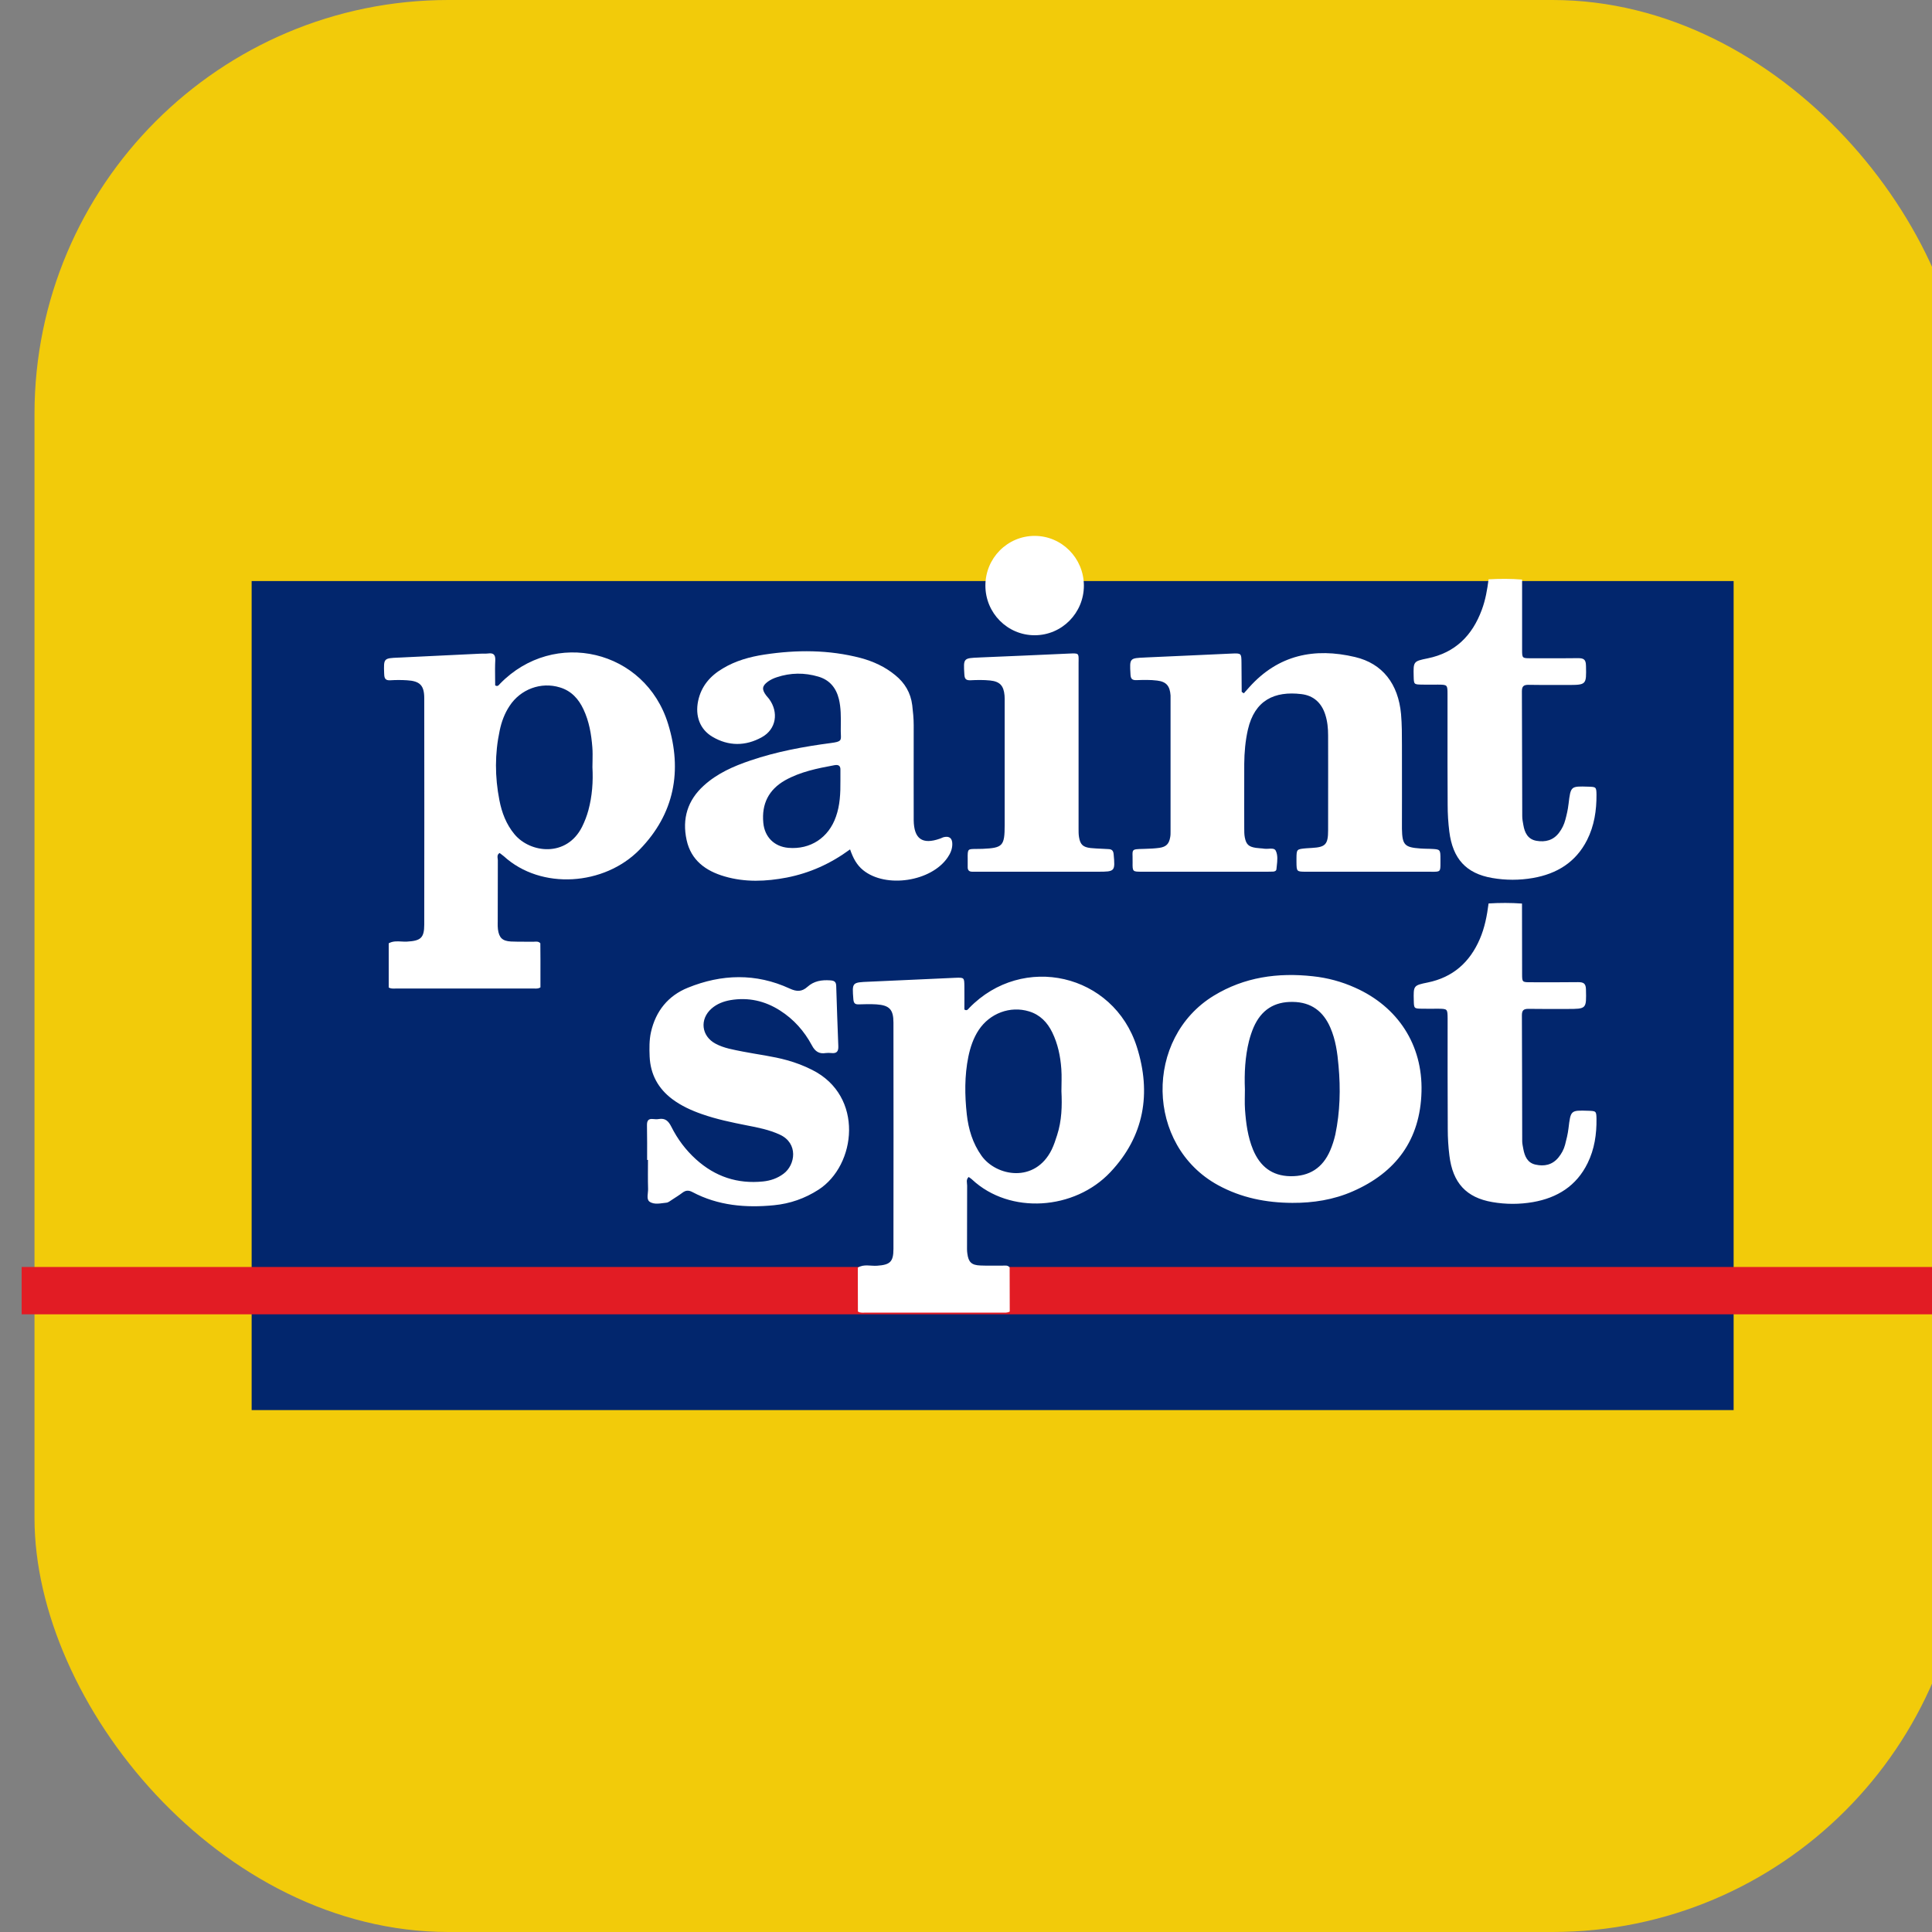 <svg width="56" height="56" viewBox="0 0 56 56" fill="none" xmlns="http://www.w3.org/2000/svg">
<rect x="0" y="0" width="56" height="56" fill="#808080" stroke="none"/>
<rect x="1" width="56" height="56" rx="12" fill="#F2CB0A"/>
<path d="M50.25 16.842H7.294V40.872H50.25V16.842Z" fill="#02266D"/>
<path d="M57.25 36.724H0.628V38.096H57.25V36.724Z" fill="#E21C24"/>
<path d="M29.268 38.015C29.201 38.057 29.123 38.047 29.05 38.047C27.728 38.047 26.407 38.047 25.085 38.047C25.011 38.047 24.934 38.06 24.867 38.015C24.867 37.591 24.867 37.167 24.864 36.743C25.04 36.633 25.236 36.701 25.422 36.688C25.797 36.662 25.897 36.578 25.897 36.199C25.9 34.012 25.9 31.824 25.897 29.64C25.897 29.258 25.778 29.138 25.403 29.112C25.233 29.102 25.059 29.106 24.89 29.112C24.78 29.115 24.745 29.077 24.735 28.963C24.697 28.475 24.694 28.475 25.191 28.455C26.022 28.42 26.856 28.378 27.686 28.342C27.95 28.332 27.95 28.335 27.953 28.591C27.956 28.818 27.953 29.041 27.953 29.261C28.026 29.31 28.059 29.255 28.091 29.219C29.643 27.617 32.277 28.216 32.953 30.348C33.377 31.685 33.168 32.934 32.184 33.976C31.148 35.076 29.274 35.212 28.177 34.19C28.148 34.161 28.11 34.141 28.078 34.115C27.994 34.193 28.033 34.284 28.033 34.364C28.03 34.934 28.03 35.507 28.03 36.076C28.03 36.164 28.026 36.248 28.039 36.335C28.071 36.584 28.161 36.672 28.418 36.681C28.63 36.691 28.845 36.681 29.059 36.685C29.13 36.685 29.21 36.665 29.265 36.737C29.268 37.164 29.268 37.588 29.268 38.015ZM30.766 31.627C30.766 31.413 30.779 31.196 30.763 30.983C30.737 30.617 30.663 30.258 30.5 29.924C30.358 29.633 30.147 29.413 29.829 29.316C29.281 29.148 28.691 29.371 28.37 29.853C28.213 30.09 28.126 30.352 28.068 30.63C27.956 31.183 27.962 31.743 28.023 32.3C28.071 32.73 28.193 33.138 28.45 33.5C28.877 34.099 30.002 34.303 30.484 33.322C30.548 33.19 30.596 33.044 30.641 32.902C30.775 32.487 30.788 32.06 30.766 31.627ZM43.147 26.187C43.102 26.54 43.035 26.889 42.894 27.216C42.602 27.895 42.111 28.329 41.383 28.478C40.969 28.562 40.969 28.569 40.979 28.999C40.985 29.235 40.985 29.235 41.232 29.238C41.383 29.242 41.531 29.238 41.681 29.238C41.957 29.242 41.957 29.242 41.96 29.523C41.96 30.591 41.957 31.656 41.964 32.724C41.964 32.983 41.98 33.242 42.012 33.497C42.108 34.287 42.502 34.714 43.256 34.843C43.648 34.911 44.045 34.911 44.437 34.843C45.136 34.72 45.694 34.377 46.018 33.714C46.217 33.309 46.281 32.876 46.275 32.429C46.271 32.206 46.262 32.203 46.034 32.196C45.524 32.18 45.527 32.18 45.463 32.711C45.444 32.869 45.405 33.028 45.364 33.183C45.328 33.319 45.261 33.442 45.171 33.552C44.992 33.769 44.757 33.814 44.504 33.756C44.273 33.704 44.193 33.513 44.154 33.303C44.142 33.229 44.122 33.154 44.122 33.08C44.119 31.863 44.119 30.646 44.113 29.429C44.113 29.29 44.158 29.242 44.299 29.242C44.671 29.248 45.046 29.245 45.421 29.245C45.989 29.245 45.983 29.245 45.97 28.682C45.967 28.504 45.899 28.468 45.742 28.468C45.283 28.475 44.825 28.471 44.366 28.471C44.122 28.471 44.119 28.468 44.119 28.226C44.116 27.546 44.119 26.87 44.116 26.19C43.795 26.167 43.471 26.167 43.147 26.187ZM37.46 34.866C36.703 34.863 35.978 34.72 35.305 34.352C33.2 33.2 33.165 30.09 35.183 28.86C36.071 28.319 37.04 28.187 38.05 28.297C38.477 28.342 38.888 28.452 39.282 28.63C40.52 29.183 41.239 30.287 41.203 31.64C41.168 33.038 40.462 33.986 39.208 34.533C38.653 34.776 38.063 34.869 37.46 34.866ZM36.084 31.578C36.084 31.772 36.074 31.966 36.087 32.161C36.116 32.559 36.167 32.953 36.321 33.326C36.523 33.808 36.867 34.083 37.399 34.093C37.954 34.102 38.339 33.853 38.557 33.345C38.621 33.196 38.669 33.041 38.705 32.886C38.843 32.225 38.859 31.562 38.798 30.892C38.766 30.517 38.714 30.141 38.563 29.792C38.358 29.313 38.005 29.047 37.473 29.041C36.931 29.031 36.556 29.277 36.337 29.776C36.283 29.902 36.238 30.038 36.203 30.174C36.09 30.63 36.065 31.102 36.084 31.578ZM18.782 33.62C18.782 33.902 18.776 34.18 18.785 34.462C18.789 34.588 18.728 34.759 18.827 34.831C18.965 34.928 19.154 34.876 19.321 34.86C19.379 34.853 19.433 34.801 19.488 34.769C19.587 34.704 19.687 34.643 19.78 34.572C19.876 34.5 19.959 34.494 20.069 34.552C20.813 34.947 21.618 35.015 22.436 34.934C22.898 34.889 23.327 34.74 23.725 34.484C24.819 33.779 25.056 31.766 23.536 31.009C23.305 30.892 23.068 30.802 22.821 30.733C22.397 30.614 21.961 30.565 21.534 30.481C21.262 30.426 20.986 30.384 20.739 30.251C20.328 30.031 20.274 29.543 20.623 29.235C20.781 29.096 20.97 29.025 21.172 28.989C21.692 28.902 22.169 29.009 22.609 29.29C23.007 29.543 23.311 29.886 23.533 30.3C23.626 30.478 23.744 30.555 23.937 30.523C23.988 30.517 24.043 30.517 24.097 30.523C24.248 30.539 24.306 30.481 24.299 30.323C24.274 29.743 24.258 29.161 24.238 28.578C24.235 28.449 24.174 28.423 24.059 28.416C23.815 28.4 23.594 28.433 23.404 28.604C23.244 28.747 23.096 28.75 22.888 28.653C21.913 28.203 20.915 28.232 19.937 28.63C19.369 28.86 19.007 29.303 18.869 29.915C18.817 30.148 18.821 30.387 18.83 30.623C18.853 31.141 19.077 31.552 19.488 31.86C19.748 32.054 20.04 32.187 20.344 32.293C20.768 32.442 21.207 32.533 21.647 32.62C21.971 32.682 22.294 32.746 22.599 32.886C23.148 33.135 23.055 33.766 22.712 34.021C22.535 34.154 22.336 34.222 22.121 34.245C21.377 34.322 20.729 34.106 20.174 33.604C19.876 33.335 19.639 33.018 19.459 32.659C19.376 32.494 19.283 32.403 19.093 32.436C19.042 32.445 18.988 32.442 18.933 32.436C18.789 32.419 18.75 32.487 18.753 32.623C18.76 32.957 18.757 33.29 18.757 33.623C18.763 33.62 18.773 33.62 18.782 33.62Z" fill="white"/>
<path d="M29.99 15.533C29.201 15.533 28.562 16.177 28.562 16.973C28.562 17.769 29.201 18.413 29.99 18.413C30.779 18.413 31.417 17.769 31.417 16.973C31.414 16.177 30.776 15.533 29.99 15.533Z" fill="white"/>
<path d="M43.147 16.792C43.109 17.09 43.058 17.387 42.952 17.672C42.676 18.423 42.179 18.921 41.38 19.083C40.966 19.167 40.966 19.174 40.976 19.604C40.982 19.84 40.982 19.84 41.229 19.844C41.33 19.846 41.429 19.845 41.528 19.845C41.578 19.844 41.628 19.844 41.678 19.844C41.954 19.847 41.957 19.847 41.957 20.128C41.957 20.396 41.957 20.663 41.957 20.929C41.956 21.729 41.956 22.528 41.961 23.329C41.961 23.588 41.977 23.847 42.009 24.102C42.108 24.892 42.496 25.319 43.253 25.449C43.645 25.517 44.042 25.517 44.434 25.449C45.12 25.329 45.672 24.999 46.002 24.349C46.211 23.934 46.278 23.491 46.275 23.035C46.272 22.811 46.262 22.808 46.034 22.802C45.784 22.794 45.657 22.79 45.585 22.85C45.512 22.913 45.496 23.043 45.465 23.306L45.463 23.316C45.447 23.465 45.412 23.614 45.373 23.759C45.338 23.895 45.277 24.022 45.191 24.135C45.024 24.358 44.793 24.416 44.533 24.371C44.283 24.326 44.193 24.135 44.155 23.912C44.139 23.827 44.123 23.74 44.123 23.656C44.121 23.254 44.121 22.852 44.12 22.45C44.119 21.645 44.117 20.841 44.113 20.038C44.113 19.899 44.158 19.85 44.299 19.85C44.578 19.855 44.859 19.855 45.14 19.854C45.234 19.854 45.328 19.854 45.422 19.854C45.705 19.854 45.846 19.854 45.913 19.783C45.98 19.715 45.977 19.578 45.971 19.309L45.97 19.29C45.967 19.112 45.9 19.077 45.742 19.077C45.398 19.082 45.054 19.081 44.71 19.08C44.596 19.08 44.481 19.08 44.366 19.08C44.123 19.08 44.119 19.077 44.119 18.834C44.117 18.381 44.118 17.93 44.119 17.478C44.119 17.252 44.119 17.025 44.119 16.799C43.795 16.773 43.471 16.773 43.147 16.792Z" fill="white"/>
<path fill-rule="evenodd" clip-rule="evenodd" d="M15.487 28.653C15.473 28.653 15.46 28.652 15.447 28.652H11.485C11.471 28.652 11.457 28.653 11.443 28.654C11.383 28.655 11.322 28.657 11.267 28.623V27.342C11.386 27.276 11.51 27.283 11.635 27.29C11.689 27.293 11.743 27.296 11.796 27.293C12.194 27.271 12.297 27.187 12.297 26.798C12.3 24.611 12.3 22.426 12.297 20.239C12.297 19.866 12.172 19.74 11.796 19.718C11.636 19.708 11.476 19.708 11.315 19.718C11.171 19.727 11.139 19.666 11.136 19.533L11.135 19.523C11.127 19.299 11.123 19.189 11.177 19.131C11.229 19.075 11.337 19.07 11.55 19.061L11.559 19.061C12.348 19.025 13.137 18.986 13.926 18.947C13.954 18.946 13.982 18.946 14.01 18.946C14.057 18.947 14.105 18.947 14.151 18.941C14.298 18.921 14.362 18.973 14.356 19.135C14.347 19.308 14.349 19.48 14.351 19.651C14.352 19.723 14.353 19.795 14.353 19.866C14.419 19.904 14.448 19.87 14.477 19.837C14.482 19.831 14.488 19.824 14.494 19.818C16.059 18.209 18.706 18.828 19.366 20.986C19.783 22.339 19.549 23.591 18.539 24.627C17.519 25.672 15.684 25.805 14.603 24.818C14.581 24.798 14.557 24.781 14.534 24.764C14.516 24.751 14.498 24.738 14.481 24.724C14.41 24.771 14.418 24.83 14.425 24.885C14.428 24.902 14.43 24.918 14.43 24.934C14.427 25.526 14.427 26.119 14.427 26.711C14.427 26.726 14.426 26.741 14.426 26.756C14.426 26.816 14.425 26.878 14.433 26.937C14.465 27.18 14.561 27.277 14.812 27.29C14.944 27.296 15.077 27.296 15.211 27.296C15.292 27.296 15.372 27.295 15.453 27.297C15.468 27.297 15.483 27.296 15.498 27.295C15.557 27.291 15.615 27.288 15.662 27.342C15.666 27.66 15.666 27.98 15.665 28.3C15.665 28.406 15.665 28.513 15.665 28.62C15.61 28.657 15.548 28.655 15.487 28.653ZM17.169 21.656C17.18 21.788 17.177 21.922 17.175 22.056C17.174 22.116 17.172 22.175 17.172 22.235C17.195 22.656 17.166 23.073 17.054 23.488C17.009 23.653 16.948 23.811 16.871 23.967C16.422 24.857 15.37 24.73 14.914 24.183C14.674 23.895 14.545 23.556 14.475 23.193C14.343 22.517 14.34 21.847 14.484 21.174C14.536 20.922 14.626 20.679 14.77 20.462C15.087 19.977 15.681 19.756 16.229 19.925C16.56 20.025 16.771 20.258 16.913 20.562C17.076 20.909 17.14 21.281 17.169 21.656Z" fill="white"/>
<path d="M35.991 20.041L35.991 20.051C35.991 20.055 35.997 20.059 36.012 20.069C36.022 20.075 36.035 20.084 36.052 20.096L36.092 20.052C36.133 20.005 36.17 19.963 36.209 19.921C37.05 18.98 38.102 18.766 39.276 19.044C40.075 19.232 40.53 19.824 40.61 20.698C40.636 20.996 40.636 21.3 40.636 21.601C40.638 22.094 40.637 22.588 40.637 23.083V23.086C40.636 23.334 40.636 23.582 40.636 23.831V24.025C40.645 24.491 40.713 24.562 41.172 24.594C41.236 24.599 41.3 24.6 41.364 24.602C41.396 24.602 41.428 24.603 41.46 24.604L41.469 24.605C41.608 24.611 41.679 24.614 41.715 24.651C41.752 24.689 41.752 24.763 41.752 24.915C41.752 24.948 41.752 24.978 41.752 25.006C41.752 25.139 41.752 25.204 41.719 25.237C41.686 25.269 41.621 25.269 41.492 25.268C41.468 25.268 41.441 25.267 41.412 25.267H37.855C37.582 25.267 37.582 25.264 37.579 24.983V24.886C37.582 24.614 37.582 24.614 37.861 24.588L38.022 24.578C38.419 24.556 38.496 24.478 38.496 24.064C38.498 23.453 38.498 22.843 38.497 22.232L38.497 22.228C38.497 21.924 38.496 21.62 38.496 21.316C38.496 21.109 38.477 20.908 38.413 20.711C38.304 20.371 38.073 20.161 37.723 20.119C36.944 20.025 36.367 20.294 36.171 21.148C36.097 21.475 36.068 21.808 36.065 22.141C36.063 22.558 36.064 22.974 36.064 23.391L36.064 23.393C36.065 23.601 36.065 23.808 36.065 24.015C36.065 24.099 36.065 24.187 36.081 24.271C36.12 24.475 36.193 24.543 36.399 24.575C36.44 24.581 36.483 24.585 36.525 24.588C36.568 24.591 36.61 24.594 36.652 24.601C36.688 24.606 36.729 24.603 36.77 24.601C36.858 24.595 36.944 24.589 36.979 24.659C37.043 24.793 37.025 24.949 37.008 25.101C37.005 25.133 37.001 25.165 36.998 25.196C36.992 25.245 36.947 25.261 36.902 25.264C36.848 25.267 36.796 25.267 36.742 25.267H33.088C32.832 25.267 32.825 25.264 32.829 24.999C32.83 24.929 32.829 24.872 32.828 24.826C32.825 24.733 32.824 24.681 32.849 24.651C32.882 24.613 32.958 24.61 33.134 24.606L33.194 24.604C33.332 24.601 33.47 24.594 33.608 24.575C33.804 24.546 33.887 24.459 33.919 24.264C33.93 24.21 33.929 24.156 33.929 24.102C33.929 24.092 33.929 24.081 33.929 24.07V20.287C33.929 20.273 33.929 20.259 33.929 20.245C33.93 20.215 33.931 20.186 33.929 20.158C33.91 19.886 33.81 19.76 33.544 19.727C33.345 19.701 33.14 19.708 32.938 19.714C32.812 19.718 32.774 19.672 32.768 19.549L32.767 19.53C32.754 19.303 32.748 19.19 32.802 19.131C32.855 19.072 32.969 19.067 33.195 19.058L33.204 19.057C33.619 19.04 34.035 19.02 34.452 19.001C34.868 18.981 35.284 18.962 35.699 18.944C35.982 18.931 35.982 18.938 35.985 19.209C35.985 19.488 35.988 19.763 35.991 20.041Z" fill="white"/>
<path fill-rule="evenodd" clip-rule="evenodd" d="M24.64 24.62C24.065 25.041 23.466 25.306 22.808 25.436C22.202 25.552 21.599 25.578 21.002 25.403C20.457 25.245 20.03 24.937 19.902 24.349C19.767 23.734 19.928 23.196 20.402 22.769C20.79 22.416 21.262 22.209 21.75 22.044C22.51 21.785 23.299 21.64 24.091 21.536C24.382 21.497 24.381 21.465 24.373 21.29C24.372 21.262 24.371 21.231 24.37 21.197C24.37 21.143 24.371 21.09 24.371 21.037C24.374 20.778 24.377 20.519 24.316 20.264C24.235 19.934 24.043 19.705 23.716 19.611C23.318 19.494 22.914 19.497 22.516 19.63C22.426 19.659 22.337 19.701 22.259 19.756C22.086 19.883 22.077 19.983 22.208 20.158C22.221 20.175 22.235 20.192 22.25 20.208C22.264 20.224 22.279 20.24 22.292 20.258C22.577 20.646 22.5 21.138 22.083 21.368C21.612 21.63 21.118 21.633 20.649 21.355C20.287 21.141 20.146 20.753 20.235 20.32C20.325 19.889 20.585 19.591 20.951 19.375C21.323 19.151 21.733 19.038 22.157 18.973C23.093 18.831 24.027 18.831 24.951 19.073C25.313 19.171 25.653 19.326 25.948 19.569C26.227 19.795 26.397 20.08 26.442 20.442C26.465 20.637 26.484 20.828 26.484 21.022C26.482 21.582 26.483 22.141 26.483 22.7V22.702L26.483 22.705C26.484 22.984 26.484 23.263 26.484 23.543V23.769C26.49 24.316 26.734 24.488 27.241 24.31C27.259 24.304 27.277 24.296 27.294 24.289C27.315 24.279 27.336 24.27 27.36 24.264C27.52 24.229 27.603 24.297 27.603 24.465C27.603 24.611 27.549 24.737 27.469 24.853C26.994 25.555 25.676 25.756 25.018 25.222C24.835 25.073 24.729 24.879 24.64 24.62ZM24.36 22.558C24.36 22.578 24.36 22.593 24.36 22.604C24.364 23.012 24.345 23.345 24.232 23.666C24.02 24.284 23.488 24.63 22.85 24.575C22.442 24.539 22.163 24.261 22.125 23.85C22.073 23.303 22.279 22.889 22.757 22.617C23.203 22.368 23.693 22.271 24.184 22.18C24.303 22.158 24.367 22.193 24.36 22.326C24.358 22.413 24.359 22.501 24.36 22.558Z" fill="white"/>
<path d="M30.987 18.944C31.266 18.932 31.266 18.934 31.264 19.146C31.264 19.168 31.263 19.192 31.263 19.219V23.973L31.263 24.015C31.263 24.099 31.262 24.184 31.276 24.264C31.311 24.481 31.392 24.556 31.613 24.581C31.724 24.592 31.838 24.597 31.952 24.602C32.009 24.605 32.066 24.607 32.123 24.611C32.222 24.614 32.27 24.649 32.28 24.763C32.325 25.255 32.319 25.267 31.834 25.267H28.181C28.088 25.267 28.046 25.222 28.049 25.128V25.096C28.05 25.018 28.049 24.953 28.049 24.898C28.047 24.744 28.047 24.672 28.082 24.638C28.114 24.608 28.174 24.608 28.288 24.607C28.34 24.607 28.403 24.607 28.479 24.604C29.069 24.578 29.121 24.52 29.121 23.908V20.416C29.121 20.395 29.121 20.373 29.121 20.351L29.121 20.351C29.122 20.286 29.122 20.221 29.117 20.158C29.092 19.876 28.983 19.753 28.697 19.724C28.508 19.705 28.316 19.708 28.123 19.718C27.991 19.721 27.959 19.669 27.953 19.549L27.952 19.539C27.938 19.308 27.931 19.192 27.986 19.132C28.04 19.072 28.156 19.067 28.387 19.058L28.396 19.057C29.259 19.022 30.125 18.983 30.987 18.944Z" fill="white"/>
</svg>
